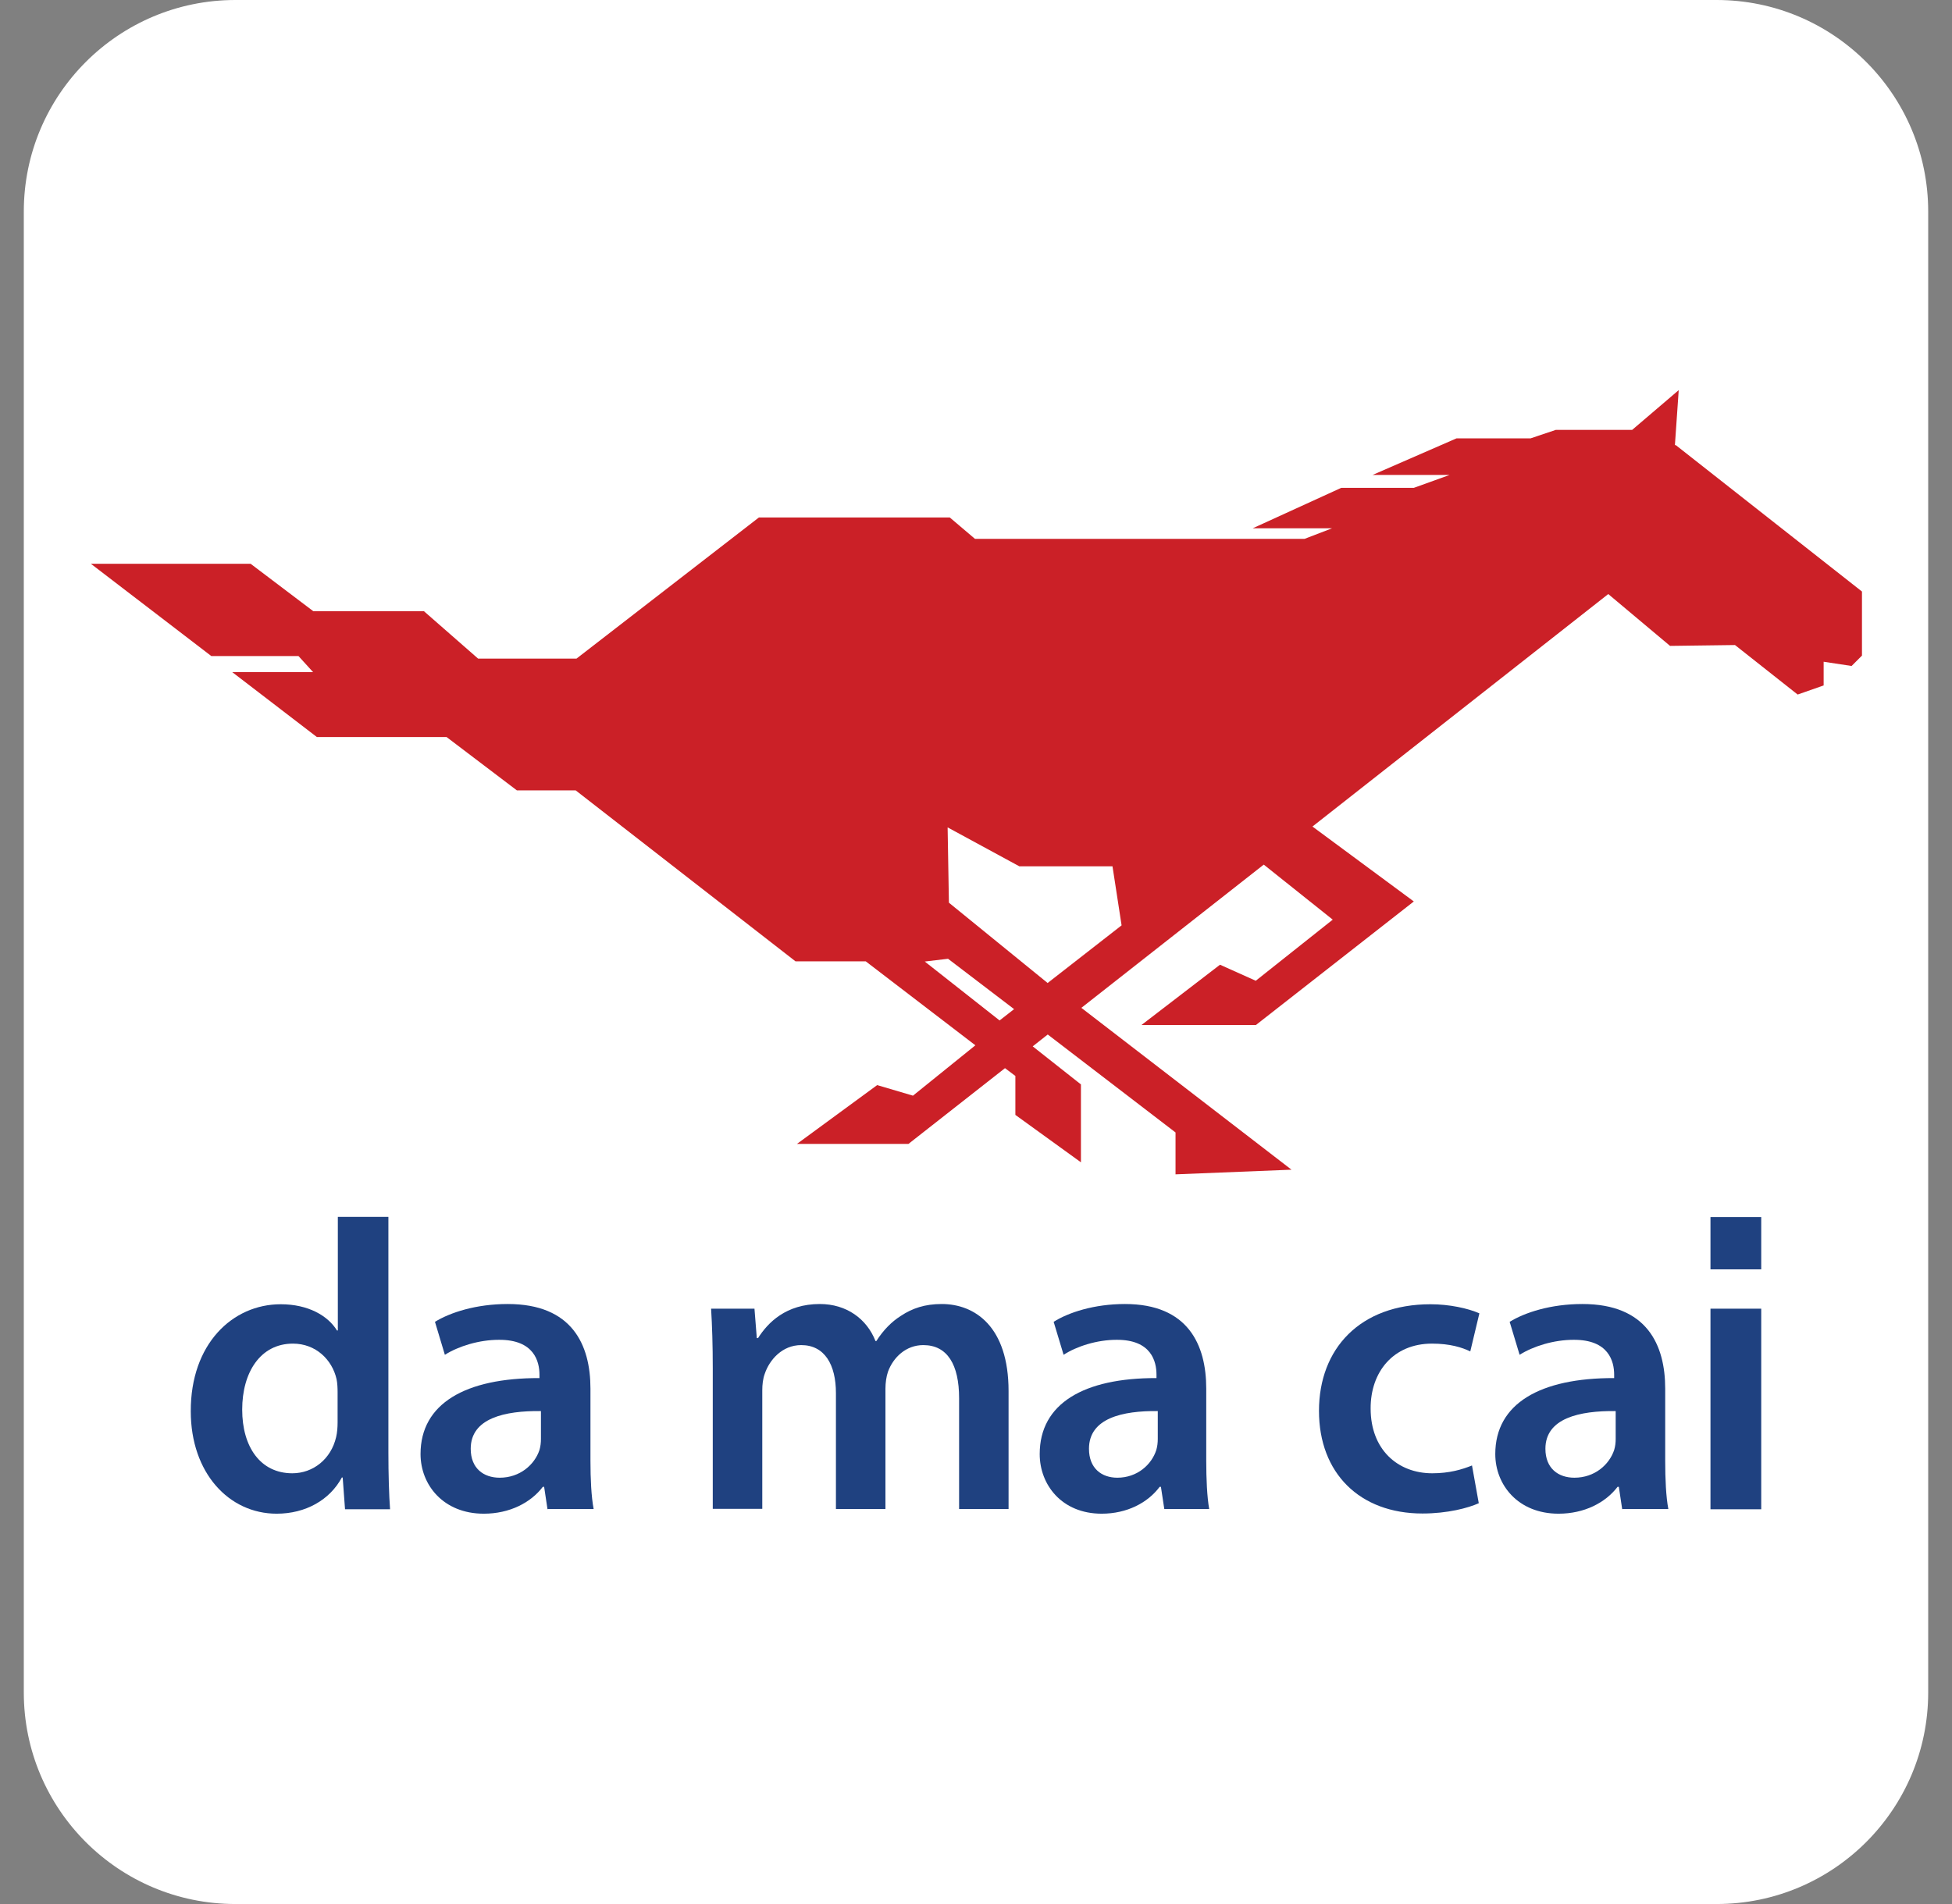 <svg width="41" height="40" viewBox="0 0 41 40" fill="none" xmlns="http://www.w3.org/2000/svg" class="hM063f1Ddd4aaeai4bCa">
<rect x="0" y="0" width="41" height="40" fill="#808080" stroke="none"/>
<g id="hM063f1Ddd4aaeai4bCa_Icon-03 1" clip-path="url(#hM063f1Ddd4aaeai4bCa_clip0_718_3408)">
<path id="hM063f1Ddd4aaeai4bCa_Vector" d="M36.056 0H4.944C2.49 0 0.5 1.99 0.5 4.444V35.556C0.5 38.01 2.49 40 4.944 40H36.056C38.51 40 40.5 38.01 40.5 35.556V4.444C40.5 1.99 38.51 0 36.056 0Z" fill="white"/>
<path id="hM063f1Ddd4aaeai4bCa_hM063f1Ddd4aaeai4bCa_Vector_2" d="M35.18 9.351L35.26 8.196L34.282 9.031H32.678L32.149 9.209H30.593L28.829 9.978H30.447L29.696 10.249H28.171L26.313 11.098H27.98L27.402 11.32H20.478L19.949 10.871H15.94L12.109 13.836H10.042L8.904 12.84H6.58L5.264 11.844H1.909L4.438 13.782H6.269L6.576 14.12H4.878L6.656 15.484H9.38L10.856 16.604H12.091L16.709 20.196H18.184L20.487 21.96L19.176 23.018L18.424 22.796L16.74 24.031H19.082L21.109 22.44L21.327 22.604V23.422L22.704 24.418V22.782L21.691 21.982L22.007 21.733L24.691 23.791V24.671L27.127 24.573L22.713 21.173L26.544 18.164L27.993 19.32L26.376 20.604L25.625 20.267L23.976 21.533H26.38L29.696 18.938L27.567 17.364L33.78 12.48L35.078 13.569L36.442 13.551L37.758 14.591L38.304 14.4V13.902L38.891 13.991L39.109 13.773V12.427L35.198 9.351H35.18ZM20.993 21.436L19.424 20.2L19.913 20.142L21.3 21.2L20.998 21.436H20.993ZM22.002 20.649L19.931 18.964L19.904 17.382L21.411 18.2H23.367L23.558 19.44L22.002 20.653V20.649Z" fill="#CB2027"/>
<path id="hM063f1Ddd4aaeai4bCa_hM063f1Ddd4aaeai4bCa_Vector_3" d="M8.158 25.564V30.524C8.158 30.956 8.171 31.422 8.193 31.707H7.247L7.198 31.04H7.18C6.927 31.511 6.42 31.8 5.811 31.8C4.807 31.8 4.007 30.942 4.007 29.649C4.002 28.236 4.882 27.4 5.896 27.4C6.473 27.4 6.887 27.64 7.078 27.951H7.096V25.564H8.162H8.158ZM7.091 29.249C7.091 29.165 7.087 29.058 7.069 28.973C6.976 28.564 6.633 28.227 6.153 28.227C5.469 28.227 5.087 28.831 5.087 29.613C5.087 30.396 5.469 30.951 6.14 30.951C6.576 30.951 6.953 30.653 7.06 30.191C7.082 30.098 7.091 29.991 7.091 29.88V29.249Z" fill="#1F4180"/>
<path id="hM063f1Ddd4aaeai4bCa_hM063f1Ddd4aaeai4bCa_Vector_4" d="M11.5 31.707L11.429 31.235H11.402C11.149 31.569 10.704 31.8 10.162 31.8C9.309 31.8 8.833 31.191 8.833 30.547C8.833 29.484 9.78 28.947 11.331 28.951V28.88C11.331 28.604 11.22 28.142 10.478 28.147C10.065 28.147 9.633 28.28 9.344 28.462L9.136 27.769C9.456 27.573 9.998 27.395 10.665 27.395C12.016 27.395 12.402 28.249 12.402 29.173V30.689C12.402 31.071 12.42 31.444 12.469 31.702H11.509L11.5 31.707ZM11.358 29.644C10.607 29.636 9.887 29.791 9.887 30.436C9.887 30.849 10.158 31.044 10.496 31.044C10.922 31.044 11.229 30.769 11.331 30.462C11.353 30.387 11.362 30.307 11.362 30.231V29.649L11.358 29.644Z" fill="#1F4180"/>
<path id="hM063f1Ddd4aaeai4bCa_hM063f1Ddd4aaeai4bCa_Vector_5" d="M14.971 28.747C14.971 28.262 14.958 27.858 14.936 27.493H15.847L15.896 28.111H15.922C16.127 27.787 16.509 27.395 17.22 27.395C17.78 27.395 18.207 27.707 18.389 28.173H18.407C18.553 27.942 18.731 27.764 18.922 27.644C19.162 27.484 19.429 27.395 19.78 27.395C20.478 27.395 21.184 27.871 21.184 29.222V31.702H20.145V29.373C20.145 28.671 19.9 28.258 19.393 28.258C19.029 28.258 18.762 28.515 18.651 28.818C18.616 28.92 18.598 29.053 18.598 29.173V31.702H17.558V29.267C17.558 28.671 17.322 28.258 16.829 28.258C16.429 28.258 16.162 28.569 16.064 28.858C16.024 28.964 16.011 29.089 16.011 29.209V31.698H14.971V28.738V28.747Z" fill="#1F4180"/>
<path id="hM063f1Ddd4aaeai4bCa_hM063f1Ddd4aaeai4bCa_Vector_6" d="M24.456 31.707L24.384 31.235H24.358C24.109 31.569 23.673 31.8 23.14 31.8C22.3 31.8 21.838 31.191 21.838 30.547C21.838 29.484 22.767 28.947 24.291 28.951V28.88C24.291 28.604 24.184 28.142 23.451 28.147C23.047 28.147 22.62 28.28 22.34 28.462L22.131 27.769C22.442 27.573 22.98 27.395 23.629 27.395C24.953 27.395 25.336 28.249 25.336 29.173V30.689C25.336 31.071 25.353 31.444 25.398 31.702H24.456V31.707ZM24.318 29.644C23.58 29.636 22.873 29.791 22.873 30.436C22.873 30.849 23.14 31.044 23.469 31.044C23.887 31.044 24.189 30.769 24.287 30.462C24.309 30.387 24.318 30.307 24.318 30.231V29.649V29.644Z" fill="#1F4180"/>
<path id="hM063f1Ddd4aaeai4bCa_hM063f1Ddd4aaeai4bCa_Vector_7" d="M31.064 31.578C30.842 31.68 30.402 31.796 29.878 31.796C28.558 31.796 27.704 30.947 27.704 29.64C27.704 28.333 28.567 27.4 30.047 27.4C30.442 27.4 30.833 27.485 31.073 27.591L30.882 28.391C30.709 28.307 30.456 28.227 30.078 28.227C29.265 28.227 28.785 28.822 28.789 29.591C28.789 30.453 29.358 30.951 30.082 30.951C30.447 30.951 30.709 30.871 30.918 30.787L31.06 31.578H31.064Z" fill="#1F4180"/>
<path id="hM063f1Ddd4aaeai4bCa_hM063f1Ddd4aaeai4bCa_Vector_8" d="M34.073 31.707L34.002 31.235H33.976C33.722 31.569 33.278 31.8 32.736 31.8C31.882 31.8 31.407 31.191 31.407 30.547C31.407 29.484 32.353 28.947 33.904 28.951V28.88C33.904 28.604 33.793 28.142 33.051 28.147C32.638 28.147 32.207 28.28 31.918 28.462L31.709 27.769C32.029 27.573 32.571 27.395 33.238 27.395C34.589 27.395 34.976 28.249 34.976 29.173V30.689C34.976 31.071 34.993 31.444 35.042 31.702H34.082L34.073 31.707ZM33.931 29.644C33.18 29.636 32.46 29.791 32.46 30.436C32.46 30.849 32.731 31.044 33.069 31.044C33.496 31.044 33.802 30.769 33.904 30.462C33.927 30.387 33.936 30.307 33.936 30.231V29.649L33.931 29.644Z" fill="#1F4180"/>
<path id="hM063f1Ddd4aaeai4bCa_hM063f1Ddd4aaeai4bCa_Vector_9" d="M36.993 27.493H35.927V31.707H36.993V27.493Z" fill="#1F4180"/>
<path id="hM063f1Ddd4aaeai4bCa_hM063f1Ddd4aaeai4bCa_Vector_10" d="M36.993 25.569H35.927V26.667H36.993V25.569Z" fill="#1F4180"/>
</g>
<defs>
<clipPath id="hM063f1Ddd4aaeai4bCa_clip0_718_3408">
<rect width="40" height="40" fill="white" transform="translate(0.5)"/>
</clipPath>
</defs>
</svg>
